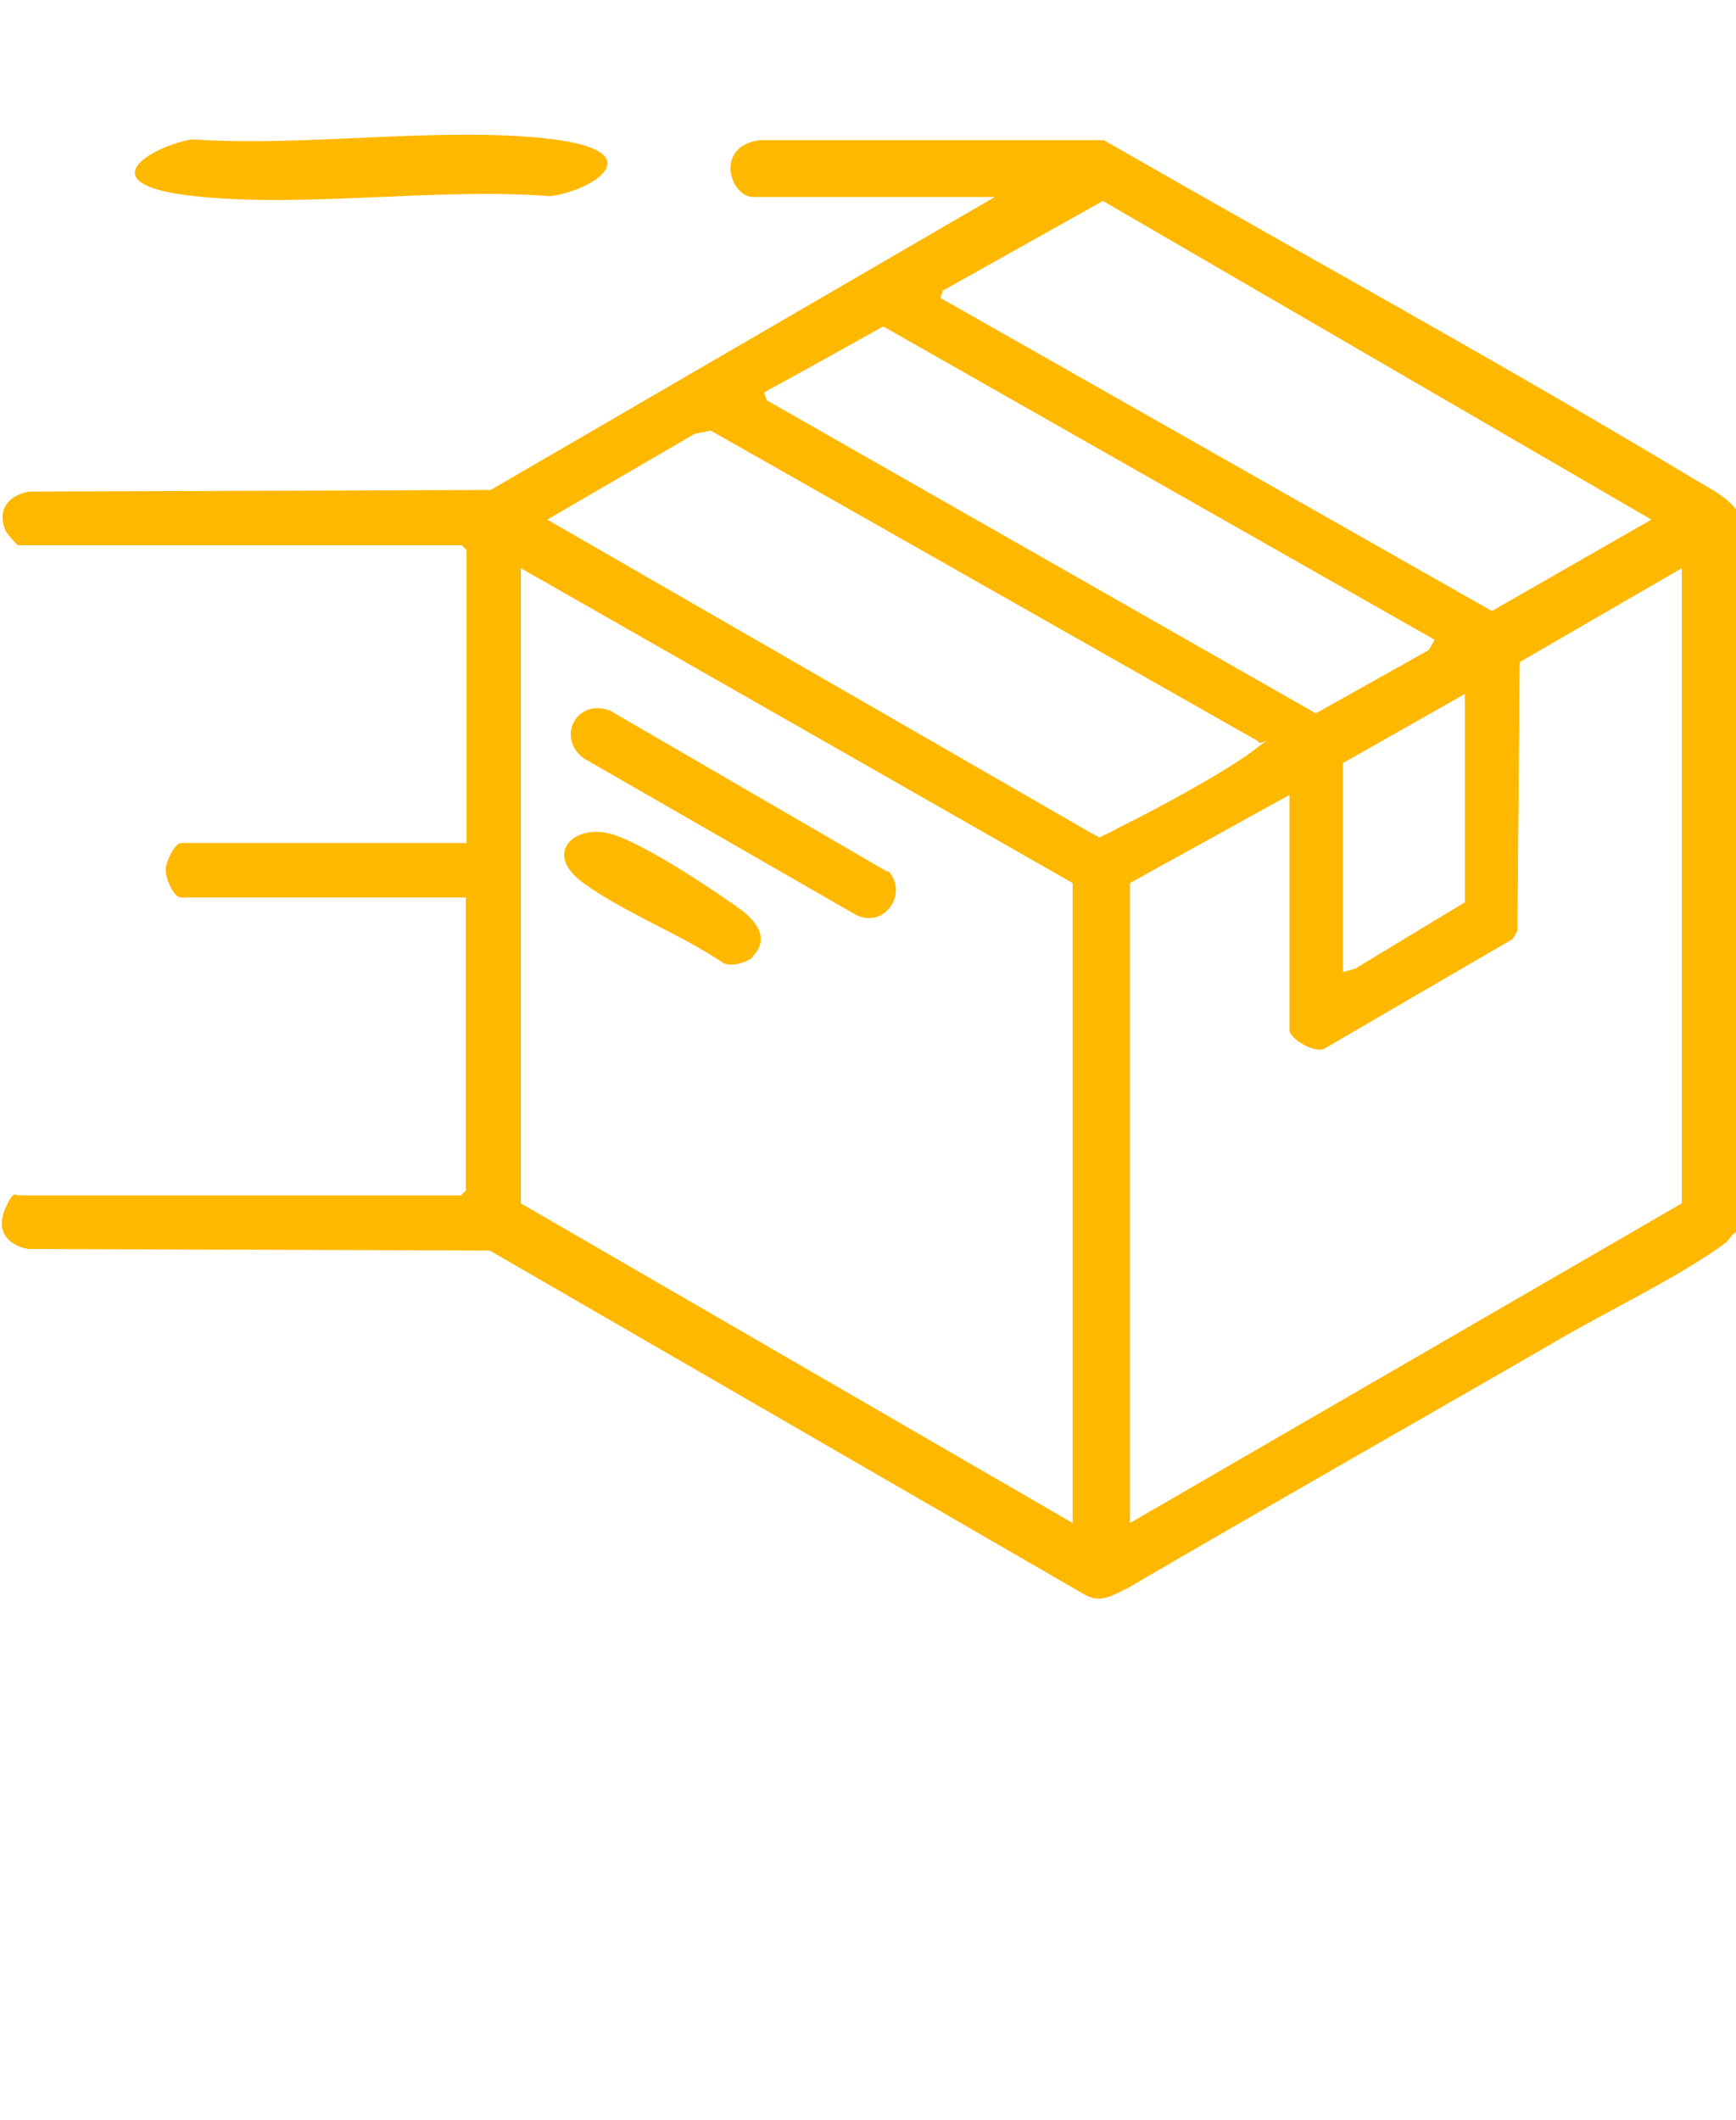 <?xml version="1.0" encoding="UTF-8"?>
<svg id="Calque_1" data-name="Calque 1" xmlns="http://www.w3.org/2000/svg" viewBox="0 0 216.9 264.8">
  <rect width="100%" height="100%" fill="#ffffff"/>

  <path fill="#ffffff" d="M216.9,153.9v63H0V0h216.9v63.4c-1.3-1.6-3.1-2.4-4.8-3.5-24.4-14.7-49.5-28.4-74.2-42.4h-42.9c-5.8.6-3.8,7-.9,7h30.2l-63,36.6-57.7.2c-2.6.5-4,2.3-2.9,4.9s1.4,1.8,1.6,1.8h55.4l.6.6v36.6H22.6c-.7,0-1.9,2.2-1.9,3.2s1,3.6,1.9,3.6h35.7v36.6l-.6.6H2.3c-.2,0-1.4,1.4-1.6,1.8-1.1,2.6.3,4.4,2.9,4.9l57.7.2,74.2,42.9c2.1,1.3,3.7.1,5.6-.8,18.2-10.7,36.7-21.1,55-31.7s14.4-7.5,19.5-11.3.8-1.1,1.4-1.4ZM24,17.4c-4.8.8-4.6,6.5.3,7.1,13.8,1.5,30.3-1.1,44.4,0,5.3-.6,5.4-6.5-.4-7.2-13.7-1.5-30.3,1.1-44.3.1Z"/>
  <path fill="#FFB800" d="M216.9,153.9c-.6.3-.8,1-1.4,1.4-5.1,3.8-13.7,8-19.5,11.3-18.3,10.6-36.7,21-55,31.7-1.9.9-3.5,2.1-5.6.8l-74.2-42.9-57.7-.2c-2.6-.5-4-2.3-2.9-4.9s1.4-1.8,1.6-1.8h55.4l.6-.6v-36.6H22.6c-.9,0-2-2.5-1.9-3.6s1.2-3.2,1.9-3.2h35.7v-36.6l-.6-.6H2.3c-.2,0-1.4-1.4-1.6-1.8-1.1-2.6.3-4.4,2.9-4.9l57.7-.2,63-36.6h-30.2c-2.9,0-4.9-6.4.9-7.1h42.9c24.7,14.2,49.8,27.9,74.2,42.6,1.7,1,3.5,1.9,4.8,3.5v90.5ZM117.5,37.2l68.9,39.1,19.9-11.4-68.4-39.7-20.1,11.2-.3.9ZM179.2,79.9l-68.9-39.1-14.8,8.3.3.9,68.6,39.1,14.1-7.9.7-1.2ZM157.2,92.6l-68.4-38.8-2,.4-18.4,10.7,68.4,39.4c1.2.3,2.3-.6,3.3-1.1,4.1-2,12.9-6.8,16.4-9.4s.9-.4.7-1.2ZM134,110.3l-68.9-39.3v79.3l68.9,39.9v-79.9ZM210.1,71l-20.2,11.7-.3,33.6-.6,1-23.2,13.5c-1.3,1.1-4.7-1.1-4.7-2.1v-29.4l-19.9,11v79.9l68.9-39.9v-79.3ZM183,86.7l-15.2,8.7v26l1.5-.4,13.7-8.3v-26Z"/>
  <path fill="#FFB800" d="M24,17.4c14,1,30.6-1.6,44.3-.1s5.7,6.6.4,7.2c-14.1-1.1-30.6,1.5-44.4,0s-5.1-6.3-.3-7.1Z"/>
  <path fill="#ffffff" d="M134,110.3v79.9l-68.9-39.9v-79.3l68.9,39.3ZM111,108.8l-34.6-20.1c-4.1-1.7-6.9,3.3-3.4,5.9l34.1,19.6c3.5,1.7,6.5-2.7,4-5.5ZM94.1,119.5c2.4-2.4.4-4.5-1.6-6s-14.8-9-16.3-9.4c-4.4-1.2-6.6,3.7-3.2,6.2,5.1,3.7,12.2,6.4,17.5,10,1,.5,3,0,3.7-.8Z"/>
  <path fill="#ffffff" d="M210.1,71v79.3l-68.9,39.9v-79.9l19.9-11v29.4c0,1.1,3.4,3.2,4.7,2.1l23.2-13.5.6-1,.3-33.6,20.2-11.7Z"/>
  <polygon fill="#ffffff" points="117.5 37.2 117.8 36.3 137.8 25.1 206.3 64.9 186.4 76.3 117.5 37.2"/>
  <path fill="#ffffff" d="M157.2,92.6c.2.7-.2.8-.7,1.2-3.4,2.6-12.3,7.4-16.4,9.4s-2.2,1.4-3.3,1.1l-68.4-39.4,18.4-10.7,2-.4,68.4,38.8Z"/>
  <polygon fill="#ffffff" points="179.2 79.9 178.5 81.1 164.4 89 95.8 49.9 95.5 49 110.4 40.8 179.2 79.9"/>
  <polygon fill="#ffffff" points="183 86.7 183 112.7 169.3 120.9 167.8 121.3 167.8 95.3 183 86.7"/>
  <path fill="#FFB800" d="M111,108.8c2.5,2.7-.4,7.2-4,5.5l-34.1-19.6c-3.5-2.7-.7-7.6,3.4-5.9l34.6,20.1Z"/>
  <path fill="#FFB800" d="M94.1,119.5c-.7.7-2.7,1.3-3.7.8-5.3-3.6-12.4-6.3-17.5-10s-1.2-7.3,3.2-6.2,14.5,8.1,16.3,9.4,4,3.6,1.6,6Z"/>
</svg>